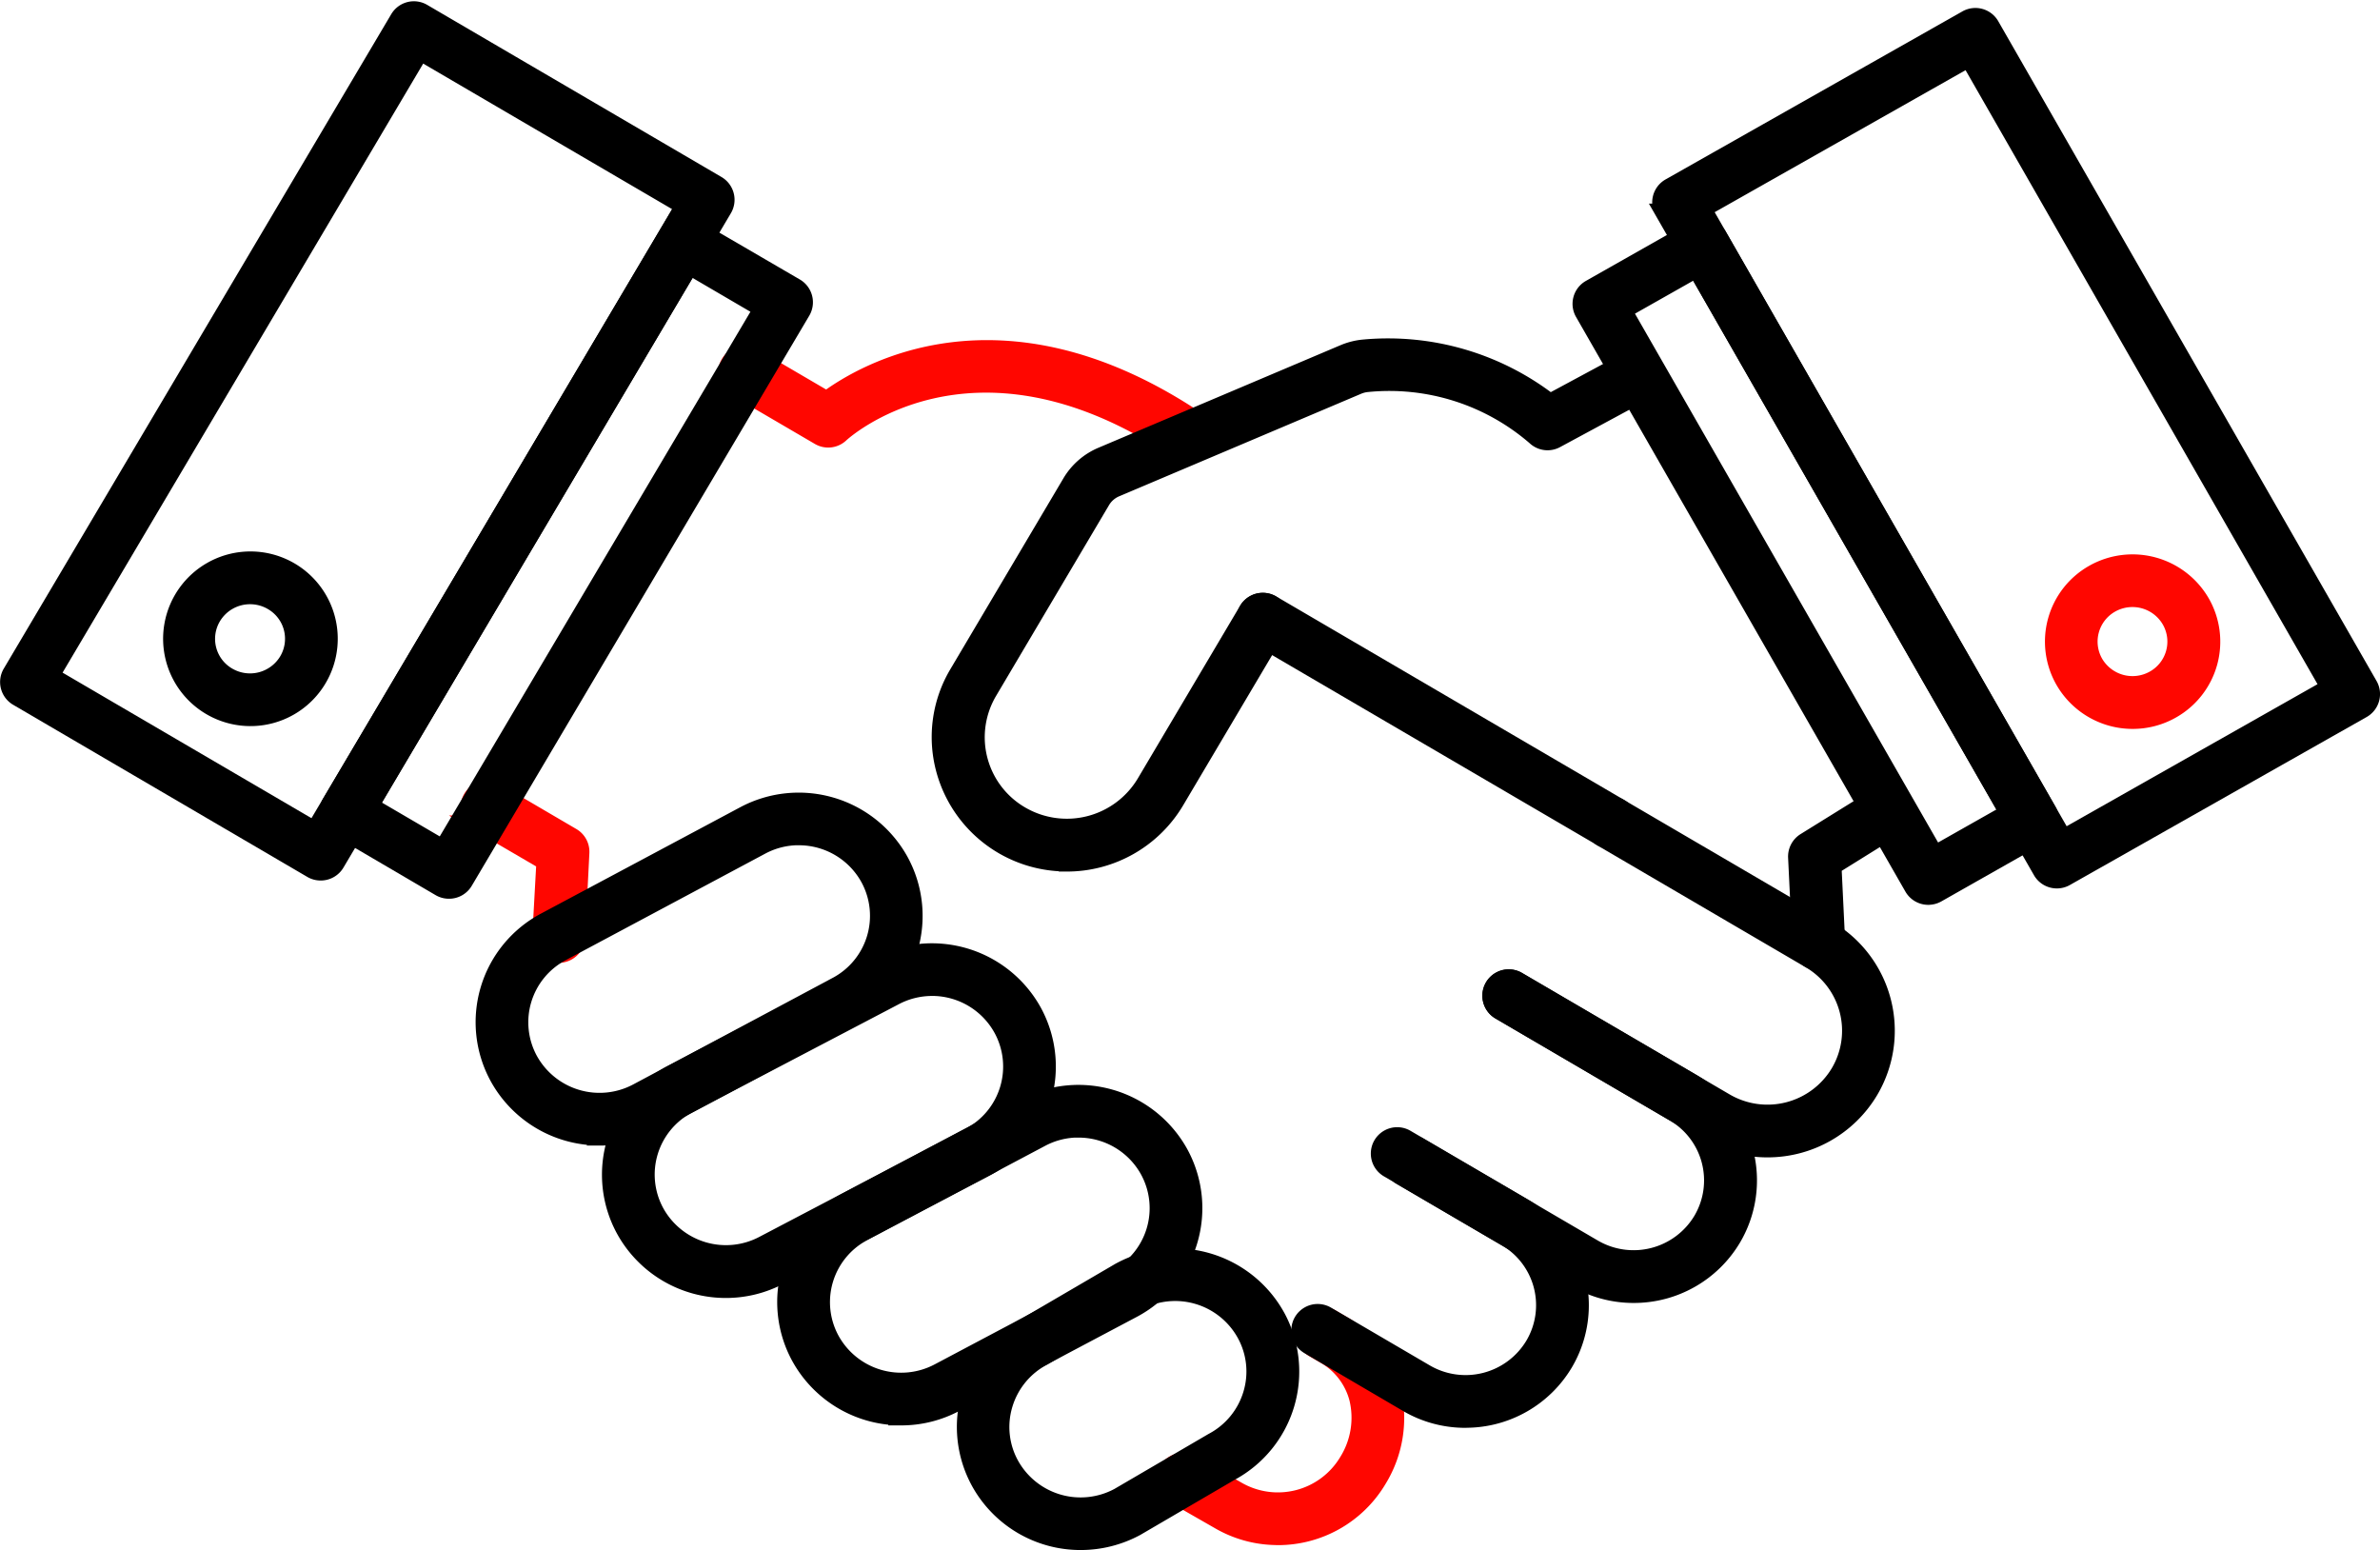 <svg xmlns="http://www.w3.org/2000/svg" width="75.501" height="49.167" viewBox="0 0 75.501 49.167">
  <g id="icon-compromiso" transform="translate(-5.749 -28.213)">
    <path id="Trazado_2396" data-name="Trazado 2396" d="M15.924,55.893a.584.584,0,0,1-.3-.08L6.29,50.352a.587.587,0,0,1-.208-.8L18.375,28.791a.585.585,0,0,1,.8-.207l9.338,5.461a.587.587,0,0,1,.209.8L16.429,55.606A.585.585,0,0,1,15.924,55.893ZM7.391,49.638l8.327,4.869L27.413,34.758l-8.327-4.869Z" transform="translate(0 0)" stroke="#000" stroke-width="0.5"/>
    <path id="Trazado_2398" data-name="Trazado 2398" d="M108.04,56.294a.586.586,0,0,1-.509-.295l-12-20.927a.586.586,0,0,1,.22-.8l9.415-5.329a.586.586,0,0,1,.8.219l12,20.927a.586.586,0,0,1-.22.8l-9.415,5.329A.585.585,0,0,1,108.04,56.294ZM96.844,35l11.414,19.911,8.394-4.752-11.414-19.91L96.844,35Z" transform="translate(-37.042 -0.15)" stroke="#000" stroke-width="0.5"/>
    <path id="Trazado_2399" data-name="Trazado 2399" d="M83.743,58.679a2.536,2.536,0,0,1-2.2-1.27,2.512,2.512,0,0,1,.947-3.438,2.542,2.542,0,0,1,3.45.942,2.512,2.512,0,0,1-.947,3.437,2.522,2.522,0,0,1-1.247.329Zm-.006-3.865a1.363,1.363,0,0,0-.673.176,1.343,1.343,0,0,0-.507,1.836,1.368,1.368,0,0,0,1.856.5A1.339,1.339,0,0,0,84.92,55.5,1.362,1.362,0,0,0,83.737,54.814ZM53.54,50.06a.582.582,0,0,1-.318-.094c-6.381-4.144-10.416-.411-10.456-.373a.587.587,0,0,1-.7.082l-2.639-1.543a.586.586,0,1,1,.592-1.011l2.291,1.34c1.22-.9,5.516-3.394,11.55.521a.586.586,0,0,1-.32,1.078ZM33.811,66.1h-.033a.586.586,0,0,1-.553-.617l.129-2.331-2.1-1.226a.586.586,0,1,1,.592-1.011l2.4,1.406a.586.586,0,0,1,.289.539L34.4,65.547a.586.586,0,0,1-.584.553Zm22.81,18.468a3.7,3.7,0,0,1-1.875-.507l-1.42-.813a.586.586,0,1,1,.582-1.017l1.426.815a2.554,2.554,0,0,0,3.484-.891,2.6,2.6,0,0,0,.323-1.98,2.21,2.21,0,0,0-1.057-1.37l-.33-.193a.586.586,0,1,1,.592-1.011l.329.193a3.4,3.4,0,0,1,1.6,2.088,3.761,3.761,0,0,1-.45,2.872,3.718,3.718,0,0,1-3.2,1.816Z" transform="translate(-10.339 -7.595)" fill="#ff0600" stroke="#ff0600" stroke-width="0.5"/>
    <path id="Trazado_2400" data-name="Trazado 2400" d="M81.178,98.495a3.65,3.65,0,0,1-1.847-.5L76.2,96.159a.586.586,0,1,1,.592-1.012l3.135,1.834a2.5,2.5,0,0,0,3.405-.875,2.455,2.455,0,0,0-.881-3.374l-3.729-2.181a.586.586,0,1,1,.592-1.012l3.729,2.181a3.627,3.627,0,0,1,1.3,4.983,3.664,3.664,0,0,1-3.158,1.79Z" transform="translate(-28.946 -25.241)" stroke="#000" stroke-width="0.5"/>
    <path id="Trazado_2401" data-name="Trazado 2401" d="M88.6,90.992a3.65,3.65,0,0,1-1.847-.5l-5.525-3.231a.586.586,0,1,1,.592-1.011l5.525,3.23a2.5,2.5,0,0,0,3.4-.875,2.455,2.455,0,0,0-.881-3.374L84.344,82a.586.586,0,0,1,.592-1.012l5.525,3.231a3.627,3.627,0,0,1,1.3,4.982A3.664,3.664,0,0,1,88.6,90.992Z" transform="translate(-31.03 -21.699)" stroke="#000" stroke-width="0.5"/>
    <path id="Trazado_2402" data-name="Trazado 2402" d="M95.045,82.5a3.78,3.78,0,0,1-1.912-.519l-6.586-3.851a.586.586,0,1,1,.592-1.012l6.586,3.851a2.629,2.629,0,0,0,3.582-.921,2.582,2.582,0,0,0-.927-3.549l-6.586-3.852a.586.586,0,1,1,.592-1.011l6.586,3.851a3.755,3.755,0,0,1,1.344,5.159A3.794,3.794,0,0,1,95.046,82.5Z" transform="translate(-33.232 -17.825)" stroke="#000" stroke-width="0.5"/>
    <path id="Trazado_2403" data-name="Trazado 2403" d="M67.515,68.157a.583.583,0,0,1-.295-.08L56.174,61.619a.586.586,0,0,1,.592-1.012L67.81,67.066a.586.586,0,0,1-.3,1.092Zm-32.083,9.4a3.684,3.684,0,0,1-3.247-1.925,3.649,3.649,0,0,1,1.5-4.958L40.007,67.3a3.693,3.693,0,0,1,4.981,1.491,3.65,3.65,0,0,1-1.5,4.958l-6.324,3.378a3.672,3.672,0,0,1-1.734.434Zm6.313-9.524a2.507,2.507,0,0,0-1.185.3L34.236,71.71a2.478,2.478,0,0,0-1.021,3.367,2.522,2.522,0,0,0,3.4,1.014l6.324-3.378a2.479,2.479,0,0,0,1.021-3.367,2.513,2.513,0,0,0-2.213-1.311Zm-1.461-.22h0Z" transform="translate(-10.659 -13.26)" stroke="#000" stroke-width="0.5"/>
    <path id="Trazado_2404" data-name="Trazado 2404" d="M42.274,90.252a3.687,3.687,0,0,1-3.247-1.925,3.649,3.649,0,0,1,1.5-4.958l6.542-3.434a3.694,3.694,0,0,1,4.979,1.491,3.649,3.649,0,0,1-1.5,4.958L44,89.819a3.668,3.668,0,0,1-1.73.433Zm6.531-9.58a2.509,2.509,0,0,0-1.185.3l0,0L41.076,84.4a2.477,2.477,0,0,0-1.017,3.365,2.521,2.521,0,0,0,3.4,1.014L50,85.348a2.477,2.477,0,0,0,1.017-3.365A2.513,2.513,0,0,0,48.8,80.671Zm-1.461-.22h0Z" transform="translate(-13.493 -21.117)" stroke="#000" stroke-width="0.5"/>
    <path id="Trazado_2405" data-name="Trazado 2405" d="M51.761,97.465a3.686,3.686,0,0,1-3.247-1.926,3.649,3.649,0,0,1,1.5-4.958L55.644,87.6a3.694,3.694,0,0,1,4.98,1.491,3.65,3.65,0,0,1-1.5,4.958l-5.632,2.984a3.665,3.665,0,0,1-1.732.434Zm5.62-9.13a2.507,2.507,0,0,0-1.185.3h0l-5.63,2.983a2.478,2.478,0,0,0-1.019,3.366A2.52,2.52,0,0,0,52.942,96l5.631-2.984a2.479,2.479,0,0,0,1.02-3.367,2.512,2.512,0,0,0-2.213-1.311Zm-1.461-.22h0Z" transform="translate(-17.421 -24.29)" stroke="#000" stroke-width="0.5"/>
    <path id="Trazado_2406" data-name="Trazado 2406" d="M60.926,84.694a3.677,3.677,0,0,1-3.237-1.91,3.649,3.649,0,0,1,1.481-4.963l2.987-1.745.018-.009a3.693,3.693,0,0,1,4.986,1.472A3.65,3.65,0,0,1,65.681,82.5l-2.987,1.745A3.716,3.716,0,0,1,60.926,84.694Zm1.813-7.6-3,1.749a2.49,2.49,0,0,0-1.226,1.494,2.455,2.455,0,0,0,.2,1.888,2.521,2.521,0,0,0,3.4,1l2.987-1.745a2.49,2.49,0,0,0,1.226-1.494,2.454,2.454,0,0,0-.2-1.887,2.518,2.518,0,0,0-3.392-1.007ZM60.475,63.17a4.028,4.028,0,0,1-3.9-3.008,3.963,3.963,0,0,1,.43-3.035l3.583-6.049a2.1,2.1,0,0,1,.994-.868l7.676-3.252a2.147,2.147,0,0,1,.661-.163,8.42,8.42,0,0,1,5.893,1.717L78.2,47.226a.586.586,0,1,1,.557,1.031l-2.746,1.482a.585.585,0,0,1-.687-.095,7.056,7.056,0,0,0-5.3-1.682.981.981,0,0,0-.3.074l-7.676,3.252a.936.936,0,0,0-.444.387l-3.582,6.05a2.824,2.824,0,0,0,1.013,3.881A2.873,2.873,0,0,0,62.947,60.6l3.247-5.482a.586.586,0,1,1,1.008.6L63.954,61.2a4.037,4.037,0,0,1-3.479,1.973Zm23.857,3.143a.586.586,0,0,1-.585-.558l-.134-2.781a.587.587,0,0,1,.276-.526l2.2-1.365a.586.586,0,1,1,.619,1l-1.9,1.182.117,2.437a.586.586,0,0,1-.557.613h-.029Z" transform="translate(-20.89 -7.564)" stroke="#000" stroke-width="0.5"/>
    <path id="Trazado_2397" data-name="Trazado 2397" d="M23.632,61.276a.583.583,0,0,1-.3-.08L20.06,59.279a.587.587,0,0,1-.209-.8l10.708-18.08a.586.586,0,0,1,.8-.207L34.636,42.1a.587.587,0,0,1,.208.805L24.137,60.989a.585.585,0,0,1-.505.287ZM21.16,58.565l2.266,1.325,10.11-17.072L31.27,41.493ZM17.316,55.8A2.52,2.52,0,1,1,19.5,54.564,2.517,2.517,0,0,1,17.316,55.8Zm.006-3.866a1.363,1.363,0,0,0-1.175.666,1.339,1.339,0,0,0,.482,1.842,1.368,1.368,0,0,0,1.863-.479,1.339,1.339,0,0,0-.482-1.842,1.363,1.363,0,0,0-.688-.187ZM70.558,61.47a.586.586,0,0,1-.509-.295L59.6,42.946a.586.586,0,0,1,.22-.8l3.3-1.87a.586.586,0,0,1,.8.219L74.37,58.722a.586.586,0,0,1-.22.8l-3.3,1.871a.585.585,0,0,1-.288.076Zm-9.649-18.6,9.867,17.212,2.285-1.293L63.194,41.582l-2.285,1.293Z" transform="translate(-3.638 -4.805)" stroke="#000" stroke-width="0.5"/>
  </g>
</svg>
